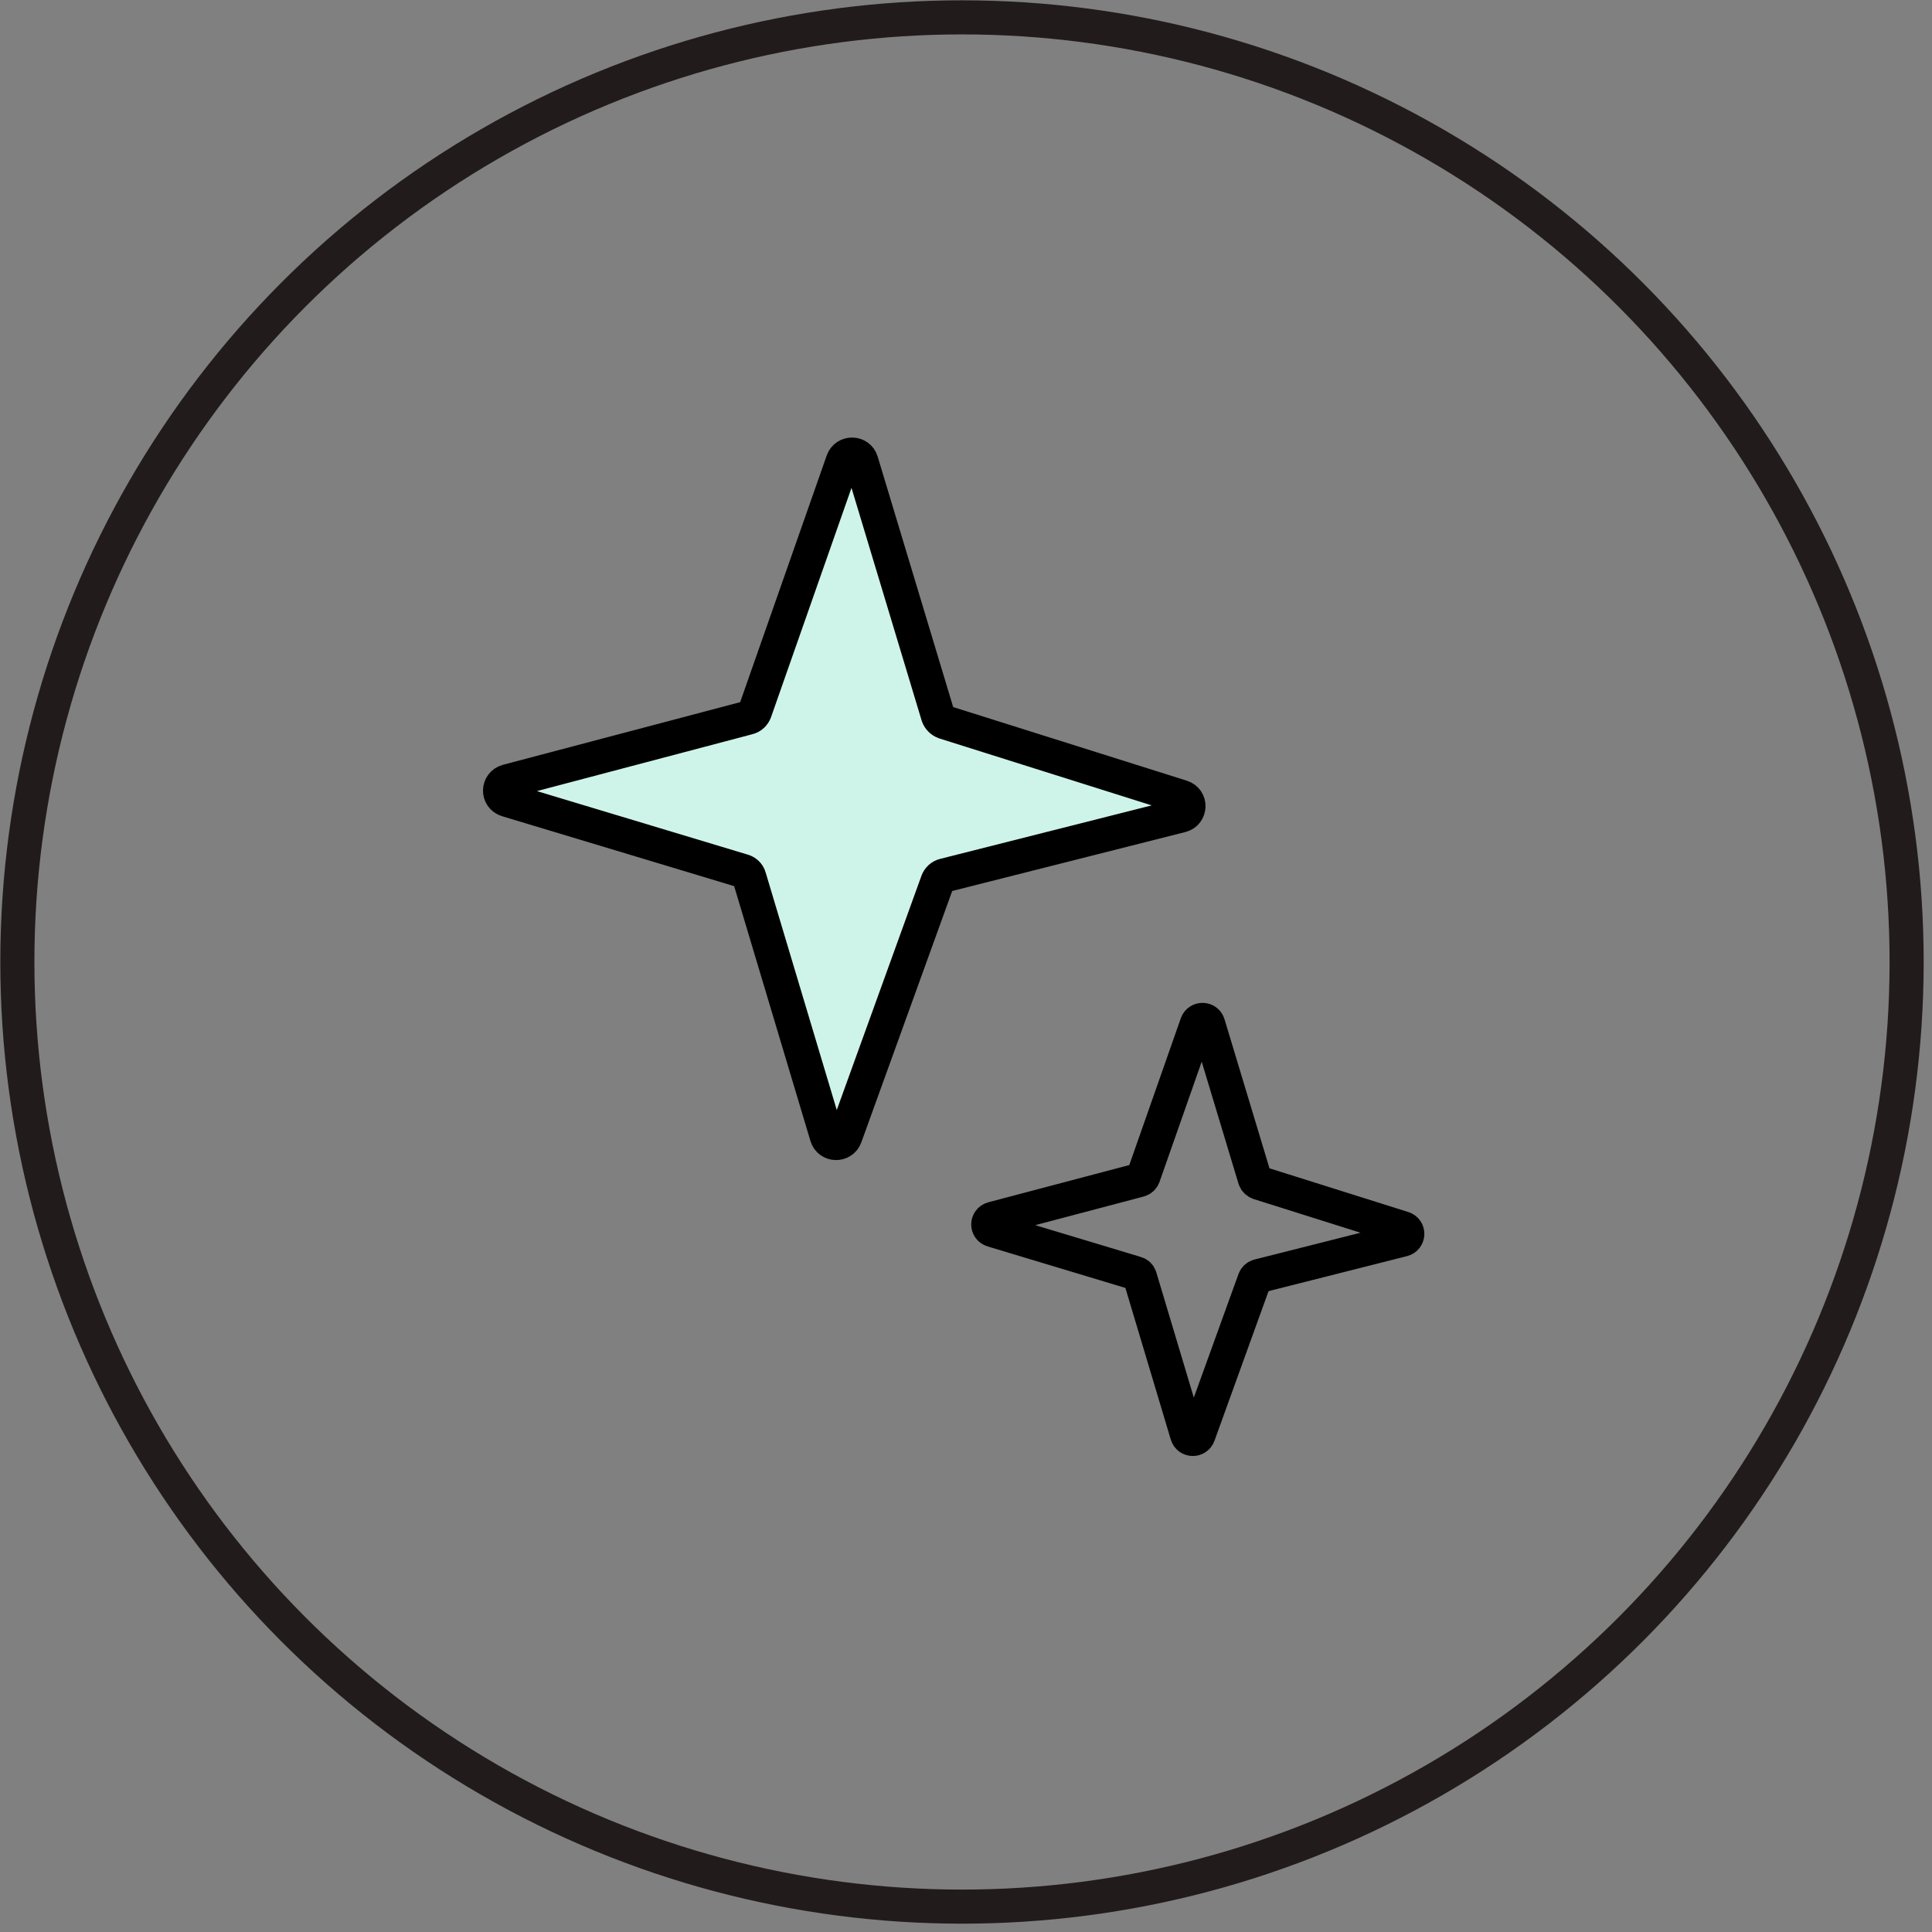 <svg xmlns="http://www.w3.org/2000/svg" fill="none" viewBox="0 0 85 85" height="85" width="85">
<rect x="0" y="0" width="85" height="85" fill="#808080" stroke="none"/>
<circle stroke-width="1.5" stroke="#221B1B" transform="rotate(0.018 42.324 42.324)" r="41.56" cy="42.324" cx="42.324"></circle>
<path fill="#CEF4EA" d="M41.552 31.773L51.99 35.063C52.403 35.191 52.38 35.774 51.967 35.879L41.541 38.516C41.399 38.551 41.293 38.656 41.246 38.784L37.188 50.007C37.047 50.392 36.493 50.38 36.375 49.984L32.966 38.597C32.931 38.458 32.813 38.352 32.683 38.318L22.304 35.191C21.891 35.063 21.903 34.491 22.316 34.374L32.919 31.575C33.06 31.54 33.166 31.434 33.214 31.306L37.082 20.282C37.224 19.897 37.778 19.908 37.896 20.305L41.269 31.493C41.316 31.621 41.423 31.726 41.552 31.773Z"></path>
<path stroke-miterlimit="10" stroke-width="1.5" stroke="black" d="M41.552 31.773L51.99 35.063C52.403 35.191 52.38 35.774 51.967 35.879L41.541 38.516C41.399 38.551 41.293 38.656 41.246 38.784L37.188 50.007C37.047 50.392 36.493 50.38 36.375 49.984L32.966 38.597C32.931 38.458 32.813 38.352 32.683 38.318L22.304 35.191C21.891 35.063 21.903 34.491 22.316 34.374L32.919 31.575C33.06 31.54 33.166 31.434 33.214 31.306L37.082 20.282C37.224 19.897 37.778 19.908 37.896 20.305L41.269 31.493C41.316 31.621 41.423 31.726 41.552 31.773Z"></path>
<path stroke-miterlimit="10" stroke-width="1.5" stroke="black" d="M55.381 52.038L61.735 54.04C61.986 54.118 61.971 54.473 61.72 54.537L55.374 56.142C55.288 56.163 55.223 56.227 55.194 56.305L52.725 63.137C52.639 63.371 52.301 63.364 52.229 63.122L50.154 56.192C50.133 56.106 50.061 56.043 49.982 56.021L43.664 54.118C43.413 54.04 43.42 53.692 43.672 53.621L50.126 51.917C50.212 51.895 50.276 51.832 50.305 51.754L52.66 45.043C52.746 44.809 53.084 44.816 53.155 45.057L55.209 51.867C55.237 51.945 55.302 52.009 55.381 52.038Z"></path>
</svg>
